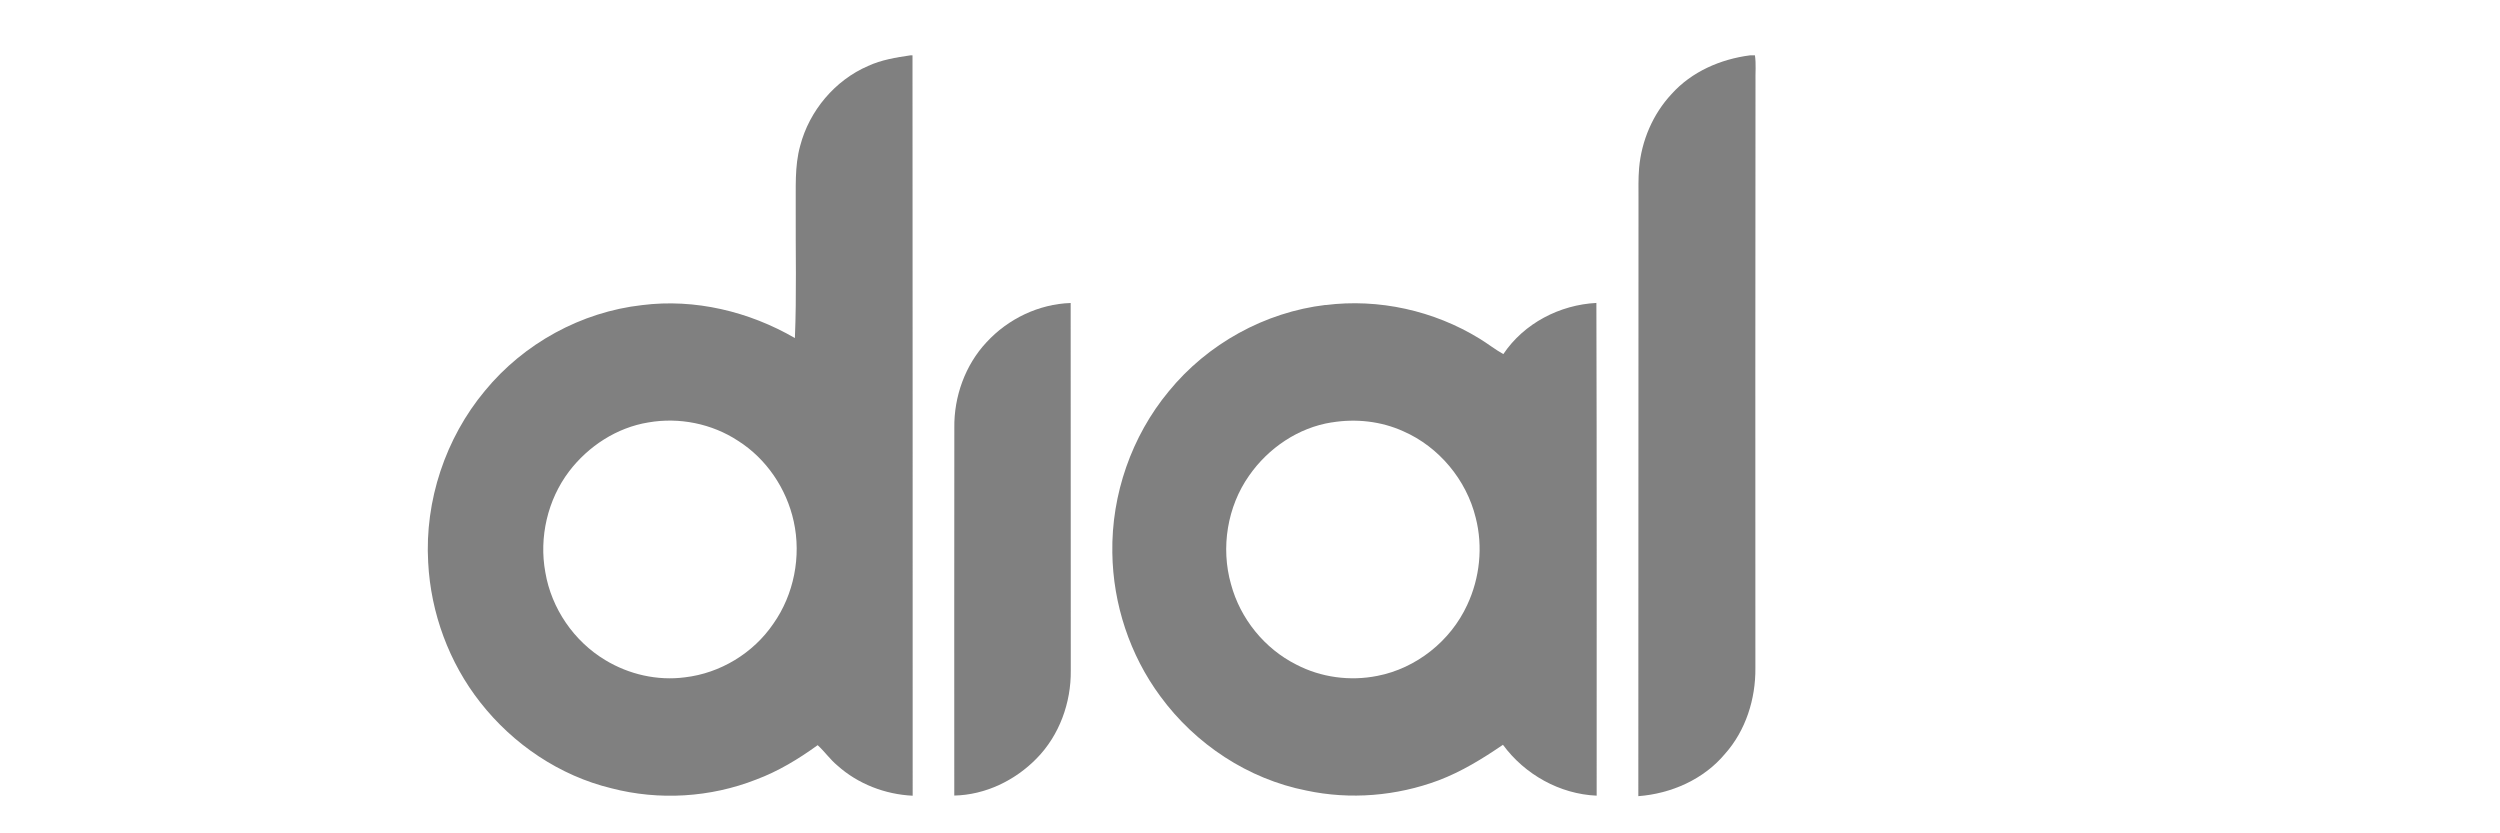 <svg viewBox="0 0 450 150" xmlns:xlink="http://www.w3.org/1999/xlink" xmlns="http://www.w3.org/2000/svg" data-sanitized-data-name="Capa 1" data-name="Capa 1" id="Capa_1">
  <defs>
    <clipPath id="clippath">
      <rect style="fill: none;" height="135.1" width="488.42" y="9.11" x="77"></rect>
    </clipPath>
  </defs>
  <g style="clip-path: url(#clippath);">
    <g>
      <path style="fill: gray;" d="M163.87,9.96h.38c.04,44.42.02,88.85.03,133.27-4.94-.24-9.83-2.1-13.54-5.43-1.32-1.09-2.3-2.52-3.56-3.67-3.44,2.49-7.1,4.71-11.07,6.19-8.25,3.24-17.49,3.8-26.06,1.57-9.29-2.25-17.67-7.89-23.6-15.46-5.62-7.14-8.92-16.1-9.38-25.21-.64-11.11,3.13-22.37,10.2-30.86,7.03-8.57,17.38-14.21,28.3-15.44,9.5-1.2,19.24,1.14,27.51,5.93.32-7.73.11-15.47.15-23.21.05-3.8-.23-7.69.8-11.39,1.65-6.33,6.27-11.8,12.21-14.37,2.41-1.11,5.04-1.54,7.64-1.92ZM116.69,76.04c-5.65.92-10.8,4.26-14.27,8.83-3.85,5.09-5.42,11.85-4.26,18.15,1.1,6.52,5.16,12.41,10.76,15.78,4.28,2.6,9.4,3.77,14.36,3.12,6.34-.74,12.3-4.32,15.93-9.66,3.7-5.25,5.05-12.11,3.66-18.41-1.29-5.91-4.93-11.28-10-14.49-4.73-3.12-10.63-4.29-16.17-3.32Z"></path>
      <path style="fill: gray;" d="M315.02,9.96h.87c.23,1.58.06,3.18.1,4.78-.03,35.17-.04,70.34-.02,105.5.06,5.57-1.74,11.26-5.45,15.43-3.86,4.64-9.72,7.19-15.62,7.64.02-35.79.03-71.59.03-107.38,0-1.89-.05-3.79.11-5.68.43-4.93,2.48-9.72,5.84-13.32,3.63-4.05,8.84-6.29,14.14-6.97Z"></path>
      <path style="fill: gray;" d="M177.56,61.62c3.89-4.24,9.43-6.89,15.16-7.08.02,22.05.01,44.09.02,66.14.07,5.81-2.06,11.68-6.13,15.82-3.88,3.99-9.28,6.59-14.84,6.7,0-22.06-.02-44.12.01-66.19-.08-5.62,1.95-11.29,5.78-15.39Z"></path>
      <path style="fill: gray;" d="M238.61,54.91c9.55-1.21,19.48.99,27.7,6.04,1.46.88,2.8,1.96,4.29,2.79,3.72-5.56,10.19-8.88,16.75-9.21.09,29.56.04,59.13.05,88.69-6.61-.28-12.93-3.79-16.87-9.16-3.65,2.5-7.46,4.84-11.6,6.41-7.56,2.82-15.89,3.52-23.78,1.83-10.46-2.06-19.97-8.32-26.3-16.98-5.47-7.4-8.51-16.58-8.63-25.83-.18-10.49,3.48-20.99,10.14-29.03,7-8.59,17.33-14.27,28.24-15.57ZM239.7,76.03c-5.98.94-11.39,4.59-14.86,9.58-3.93,5.57-5.13,12.98-3.26,19.55,1.67,6.22,6.05,11.6,11.74,14.46,4.46,2.33,9.69,3.02,14.6,2.04,6.98-1.35,13.18-6.25,16.18-12.78,2.27-4.84,2.86-10.49,1.53-15.68-1.67-6.84-6.64-12.77-13.01-15.56-4.02-1.83-8.59-2.32-12.92-1.6Z"></path>
    </g>
  </g>
</svg>
